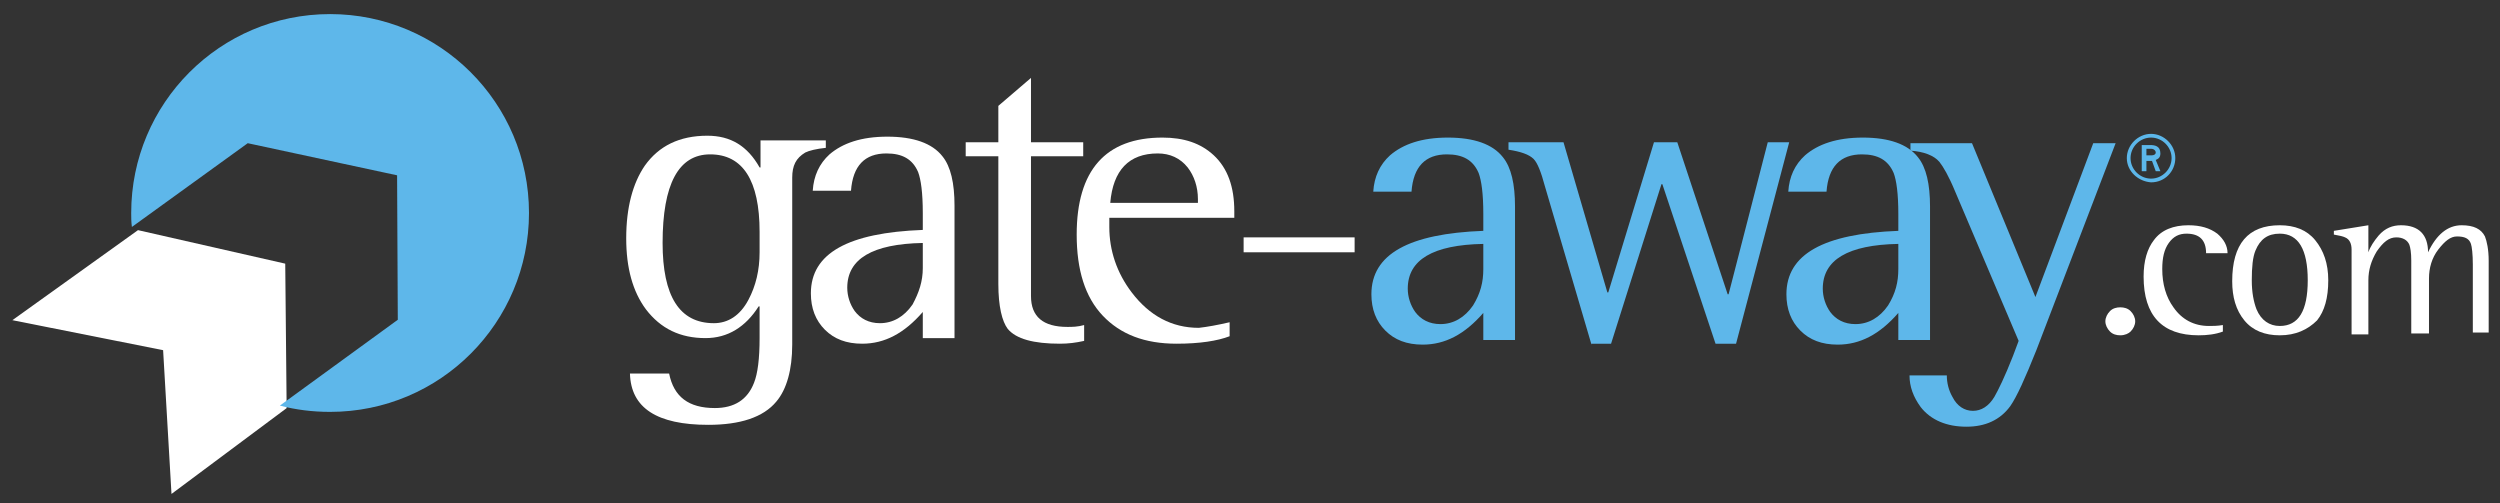 <?xml version="1.0" encoding="UTF-8" standalone="no"?>
<svg width="154px" height="31px" viewBox="0 0 154 31" version="1.1" xmlns="http://www.w3.org/2000/svg" xmlns:xlink="http://www.w3.org/1999/xlink">
    <rect x="0" y="0" width="154" height="31" fill="#333333" stroke="none"/>
    <!-- Generator: Sketch 3.8.3 (29802) - http://www.bohemiancoding.com/sketch -->
    <title>Group 24</title>
    <desc>Created with Sketch.</desc>
    <defs></defs>
    <g id="Page-1" stroke="none" stroke-width="1" fill="none" fill-rule="evenodd">
        <g id="Group-24">
            <g id="gate-away_logo" transform="translate(0.419, 0.868)">
                <g id="Livello_1">
                    <polygon id="Shape" fill="#FFFFFF" points="0.343 18.855 9.629 20.703 10.145 29.559 17.238 24.272 17.152 15.373 8.081 13.309"></polygon>
                    <path d="M19.915,0 C26.664,0 32.167,5.46 32.167,12.252 C32.167,19.001 26.707,24.504 19.915,24.504 C18.84,24.504 17.809,24.375 16.82,24.117 L24.085,18.829 L24.042,9.931 L14.842,7.953 L7.706,13.112 C7.663,12.811 7.663,12.51 7.663,12.252 C7.663,5.503 13.123,0 19.915,0 Z" id="Shape" fill="#5EB7EA"></path>
                    <path d="M48.382,10.078 L48.382,20.361 C48.382,21.912 48.038,23.119 47.406,23.866 C46.601,24.842 45.165,25.302 43.212,25.302 C40.052,25.302 38.444,24.268 38.386,22.142 L40.799,22.142 C41.086,23.578 42.005,24.268 43.614,24.268 C44.82,24.268 45.625,23.751 46.027,22.717 C46.257,22.142 46.372,21.223 46.372,19.959 L46.372,18.006 L46.314,18.006 C45.51,19.27 44.418,19.959 43.04,19.959 C41.488,19.959 40.282,19.385 39.363,18.178 C38.558,17.087 38.156,15.65 38.156,13.812 C38.156,11.916 38.558,10.422 39.305,9.331 C40.167,8.124 41.431,7.492 43.154,7.492 C44.591,7.492 45.625,8.124 46.372,9.446 L46.429,9.446 L46.429,7.78 L50.451,7.78 L50.451,8.239 C49.876,8.297 49.416,8.412 49.187,8.527 C48.612,8.871 48.382,9.331 48.382,10.078 M46.372,14.674 L46.372,13.41 C46.372,10.25 45.338,8.641 43.327,8.641 C41.373,8.641 40.397,10.48 40.397,14.099 C40.397,17.374 41.431,19.04 43.557,19.04 C44.418,19.04 45.165,18.58 45.682,17.604 C46.142,16.742 46.372,15.765 46.372,14.674" id="Shape" fill="#FFFFFF"></path>
                    <path d="M56.425,20.016 L56.425,18.35 C55.276,19.672 54.07,20.304 52.691,20.304 C51.714,20.304 50.968,20.016 50.393,19.442 C49.819,18.867 49.531,18.121 49.531,17.201 C49.531,14.731 51.829,13.467 56.425,13.295 L56.425,12.261 C56.425,10.997 56.31,10.193 56.138,9.733 C55.793,8.929 55.161,8.584 54.185,8.584 C52.863,8.584 52.117,9.331 52.002,10.882 L49.646,10.882 C49.704,9.963 50.048,9.216 50.68,8.641 C51.485,7.952 52.634,7.55 54.242,7.55 C55.851,7.55 57,7.952 57.632,8.756 C58.149,9.388 58.379,10.422 58.379,11.801 L58.379,19.959 L56.425,19.959 L56.425,20.016 Z M56.425,15.65 L56.425,14.099 C53.323,14.157 51.772,15.076 51.772,16.857 C51.772,17.374 51.944,17.891 52.231,18.293 C52.576,18.753 53.093,19.04 53.783,19.04 C54.587,19.04 55.276,18.638 55.793,17.891 C56.196,17.144 56.425,16.455 56.425,15.65 L56.425,15.65 Z" id="Shape" fill="#FFFFFF"></path>
                    <path d="M66.364,19.155 L66.364,20.131 C65.847,20.246 65.388,20.304 64.87,20.304 C63.262,20.304 62.17,20.016 61.653,19.385 C61.309,18.925 61.079,18.006 61.079,16.627 L61.079,8.756 L59.068,8.756 L59.068,7.895 L61.079,7.895 L61.079,5.654 L63.09,3.931 L63.09,7.895 L66.307,7.895 L66.307,8.756 L63.09,8.756 L63.09,17.374 C63.09,18.638 63.836,19.27 65.33,19.27 C65.617,19.27 65.962,19.27 66.364,19.155" id="Shape" fill="#FFFFFF"></path>
                    <path d="M75.326,18.982 L75.326,19.844 C74.579,20.131 73.488,20.304 72.052,20.304 C70.098,20.304 68.605,19.729 67.513,18.58 C66.422,17.431 65.905,15.765 65.905,13.582 C65.905,9.618 67.685,7.607 71.19,7.607 C72.511,7.607 73.545,7.952 74.35,8.699 C75.211,9.503 75.614,10.652 75.614,12.146 L75.614,12.548 L67.915,12.548 L67.915,13.123 C67.915,14.559 68.375,15.938 69.294,17.144 C70.386,18.58 71.764,19.327 73.43,19.327 C73.948,19.27 74.579,19.155 75.326,18.982 L75.326,18.982 Z M73.373,11.629 L73.373,11.399 C73.373,10.652 73.143,9.963 72.741,9.446 C72.281,8.871 71.65,8.584 70.903,8.584 C69.122,8.584 68.145,9.618 67.973,11.629 L73.373,11.629 L73.373,11.629 Z" id="Shape" fill="#FFFFFF"></path>
                    <path d="M130.191,19.787 C129.961,19.787 129.731,19.729 129.559,19.557 C129.387,19.385 129.272,19.155 129.272,18.925 C129.272,18.695 129.387,18.465 129.559,18.293 C129.731,18.121 129.961,18.063 130.191,18.063 C130.421,18.063 130.651,18.121 130.823,18.293 C130.995,18.465 131.11,18.695 131.11,18.925 C131.11,19.155 130.995,19.385 130.823,19.557 C130.708,19.672 130.478,19.787 130.191,19.787" id="Shape" fill="#FFFFFF"></path>
                    <path d="M136.51,19.155 L136.51,19.557 C136.051,19.729 135.534,19.787 135.017,19.787 C132.776,19.787 131.627,18.58 131.627,16.167 C131.627,15.191 131.857,14.444 132.259,13.927 C132.719,13.295 133.466,13.008 134.385,13.008 C135.132,13.008 135.706,13.18 136.166,13.525 C136.568,13.869 136.798,14.272 136.798,14.731 L135.476,14.731 C135.476,13.927 135.074,13.525 134.27,13.525 C133.81,13.525 133.466,13.697 133.178,14.099 C132.891,14.501 132.776,15.018 132.776,15.708 C132.776,16.627 133.006,17.431 133.466,18.063 C133.983,18.81 134.729,19.212 135.649,19.212 C135.878,19.212 136.166,19.212 136.51,19.155" id="Shape" fill="#FFFFFF"></path>
                    <path d="M140.015,19.787 C139.096,19.787 138.349,19.499 137.832,18.867 C137.315,18.236 137.085,17.431 137.085,16.455 C137.085,14.157 138.062,13.008 140.015,13.008 C140.934,13.008 141.681,13.295 142.198,13.927 C142.715,14.559 143.002,15.363 143.002,16.397 C143.002,17.489 142.772,18.293 142.313,18.867 C141.738,19.442 140.992,19.787 140.015,19.787 M138.291,16.397 C138.291,17.144 138.406,17.718 138.579,18.178 C138.866,18.867 139.383,19.212 140.015,19.212 C141.164,19.212 141.738,18.293 141.738,16.397 C141.738,14.501 141.164,13.525 140.015,13.525 C139.268,13.525 138.808,13.869 138.521,14.559 C138.349,14.961 138.291,15.593 138.291,16.397" id="Shape" fill="#FFFFFF"></path>
                    <path d="M144.438,19.614 L144.438,14.501 C144.438,14.157 144.324,13.869 144.036,13.754 C143.921,13.697 143.692,13.64 143.347,13.582 L143.347,13.352 L145.473,13.008 L145.473,14.674 L145.473,14.674 C145.587,14.329 145.817,13.984 146.105,13.64 C146.507,13.18 146.966,13.008 147.483,13.008 C148.575,13.008 149.149,13.582 149.149,14.674 L149.149,14.674 C149.666,13.582 150.356,13.008 151.218,13.008 C151.964,13.008 152.424,13.237 152.654,13.697 C152.769,13.984 152.884,14.501 152.884,15.191 L152.884,19.614 L151.907,19.614 L151.907,15.42 C151.907,14.789 151.85,14.329 151.792,14.157 C151.677,13.812 151.39,13.697 150.93,13.697 C150.528,13.697 150.183,13.984 149.781,14.501 C149.379,15.018 149.207,15.65 149.207,16.282 L149.207,19.672 L148.115,19.672 L148.115,15.191 C148.115,14.674 148.058,14.386 148,14.214 C147.885,13.927 147.598,13.754 147.196,13.754 C146.736,13.754 146.392,14.042 145.99,14.616 C145.645,15.191 145.473,15.765 145.473,16.397 L145.473,19.729 L144.438,19.729 L144.438,19.614 Z" id="Shape" fill="#FFFFFF"></path>
                    <path d="M90.953,20.074 L90.953,18.408 C89.804,19.729 88.597,20.361 87.218,20.361 C86.242,20.361 85.495,20.074 84.92,19.499 C84.346,18.925 84.059,18.178 84.059,17.259 C84.059,14.789 86.357,13.525 90.953,13.352 L90.953,12.318 C90.953,11.054 90.838,10.25 90.665,9.79 C90.321,8.986 89.689,8.641 88.712,8.641 C87.391,8.641 86.644,9.388 86.529,10.939 L84.174,10.939 C84.231,10.02 84.576,9.273 85.208,8.699 C86.012,8.009 87.161,7.607 88.77,7.607 C90.378,7.607 91.527,8.009 92.159,8.814 C92.676,9.446 92.906,10.48 92.906,11.859 L92.906,20.074 L90.953,20.074 L90.953,20.074 Z M90.953,15.708 L90.953,14.157 C87.85,14.214 86.299,15.133 86.299,16.914 C86.299,17.431 86.472,17.948 86.759,18.35 C87.104,18.81 87.621,19.097 88.31,19.097 C89.114,19.097 89.804,18.695 90.321,17.948 C90.78,17.201 90.953,16.512 90.953,15.708 L90.953,15.708 Z" id="Shape" fill="#5EB7EA"></path>
                    <path d="M97.617,20.361 L94.744,10.595 C94.515,9.733 94.285,9.158 94.055,8.929 C93.768,8.641 93.251,8.469 92.504,8.354 L92.504,7.895 L95.893,7.895 L98.594,17.144 L98.651,17.144 L101.466,7.895 L102.902,7.895 L106.005,17.259 L106.062,17.259 L108.475,7.895 L109.796,7.895 L106.522,20.304 L105.258,20.304 L101.983,10.48 L101.926,10.48 L98.823,20.304 L97.617,20.304 L97.617,20.361 Z" id="Shape" fill="#5EB7EA"></path>
                    <path d="M116.518,20.074 L116.518,18.408 C115.369,19.729 114.162,20.361 112.784,20.361 C111.807,20.361 111.06,20.074 110.486,19.499 C109.911,18.925 109.624,18.178 109.624,17.259 C109.624,14.789 111.922,13.525 116.518,13.352 L116.518,12.318 C116.518,11.054 116.403,10.25 116.231,9.79 C115.886,8.986 115.254,8.641 114.277,8.641 C112.956,8.641 112.209,9.388 112.094,10.939 L109.739,10.939 C109.796,10.02 110.141,9.273 110.773,8.699 C111.577,8.009 112.726,7.607 114.335,7.607 C115.943,7.607 117.092,8.009 117.724,8.814 C118.241,9.446 118.471,10.48 118.471,11.859 L118.471,20.074 L116.518,20.074 L116.518,20.074 Z M116.518,15.708 L116.518,14.157 C113.416,14.214 111.864,15.133 111.864,16.914 C111.864,17.431 112.037,17.948 112.324,18.35 C112.669,18.81 113.186,19.097 113.875,19.097 C114.679,19.097 115.369,18.695 115.886,17.948 C116.346,17.201 116.518,16.512 116.518,15.708 L116.518,15.708 Z" id="Shape" fill="#5EB7EA"></path>
                    <path d="M129.904,7.952 L125.02,20.706 C124.331,22.429 123.814,23.578 123.412,24.153 C122.78,25.015 121.861,25.417 120.712,25.417 C119.505,25.417 118.529,25.015 117.897,24.21 C117.437,23.578 117.207,22.946 117.207,22.257 L119.505,22.257 C119.505,22.717 119.62,23.176 119.85,23.578 C120.137,24.153 120.597,24.44 121.114,24.44 C121.631,24.44 122.091,24.153 122.435,23.578 C122.665,23.176 123.067,22.372 123.584,21.051 L123.929,20.131 L120.022,10.939 C119.62,9.963 119.275,9.388 119.046,9.101 C118.701,8.699 118.069,8.469 117.265,8.412 L117.265,7.952 L121.056,7.952 L124.963,17.431 L128.525,7.952 L129.904,7.952 L129.904,7.952 Z" id="Shape" fill="#5EB7EA"></path>
                    <rect id="Rectangle-path" fill="#FFFFFF" x="76.188" y="13.754" width="6.837" height="0.919"></rect>
                    <path d="M130.593,8.871 C130.593,8.067 131.282,7.378 132.087,7.378 C132.891,7.378 133.58,8.067 133.58,8.871 C133.58,9.676 132.949,10.365 132.087,10.365 C131.282,10.307 130.593,9.676 130.593,8.871 L130.593,8.871 Z M132.087,10.135 C132.776,10.135 133.351,9.561 133.351,8.871 C133.351,8.182 132.776,7.607 132.087,7.607 C131.397,7.607 130.823,8.182 130.823,8.871 C130.823,9.561 131.397,10.135 132.087,10.135 L132.087,10.135 Z M131.512,8.067 L132.029,8.067 C132.317,8.067 132.661,8.124 132.661,8.584 C132.661,8.871 132.489,8.929 132.374,8.986 L132.661,9.676 L132.374,9.676 L132.144,9.044 L131.8,9.044 L131.8,9.676 L131.512,9.676 L131.512,8.067 L131.512,8.067 Z M131.8,8.699 L132.144,8.699 C132.259,8.699 132.374,8.641 132.374,8.527 C132.374,8.412 132.259,8.297 132.087,8.297 L131.8,8.297 L131.8,8.699 L131.8,8.699 Z" id="Shape" fill="#5CB7EA"></path>
                </g>
            </g>
        </g>
    </g>
</svg>